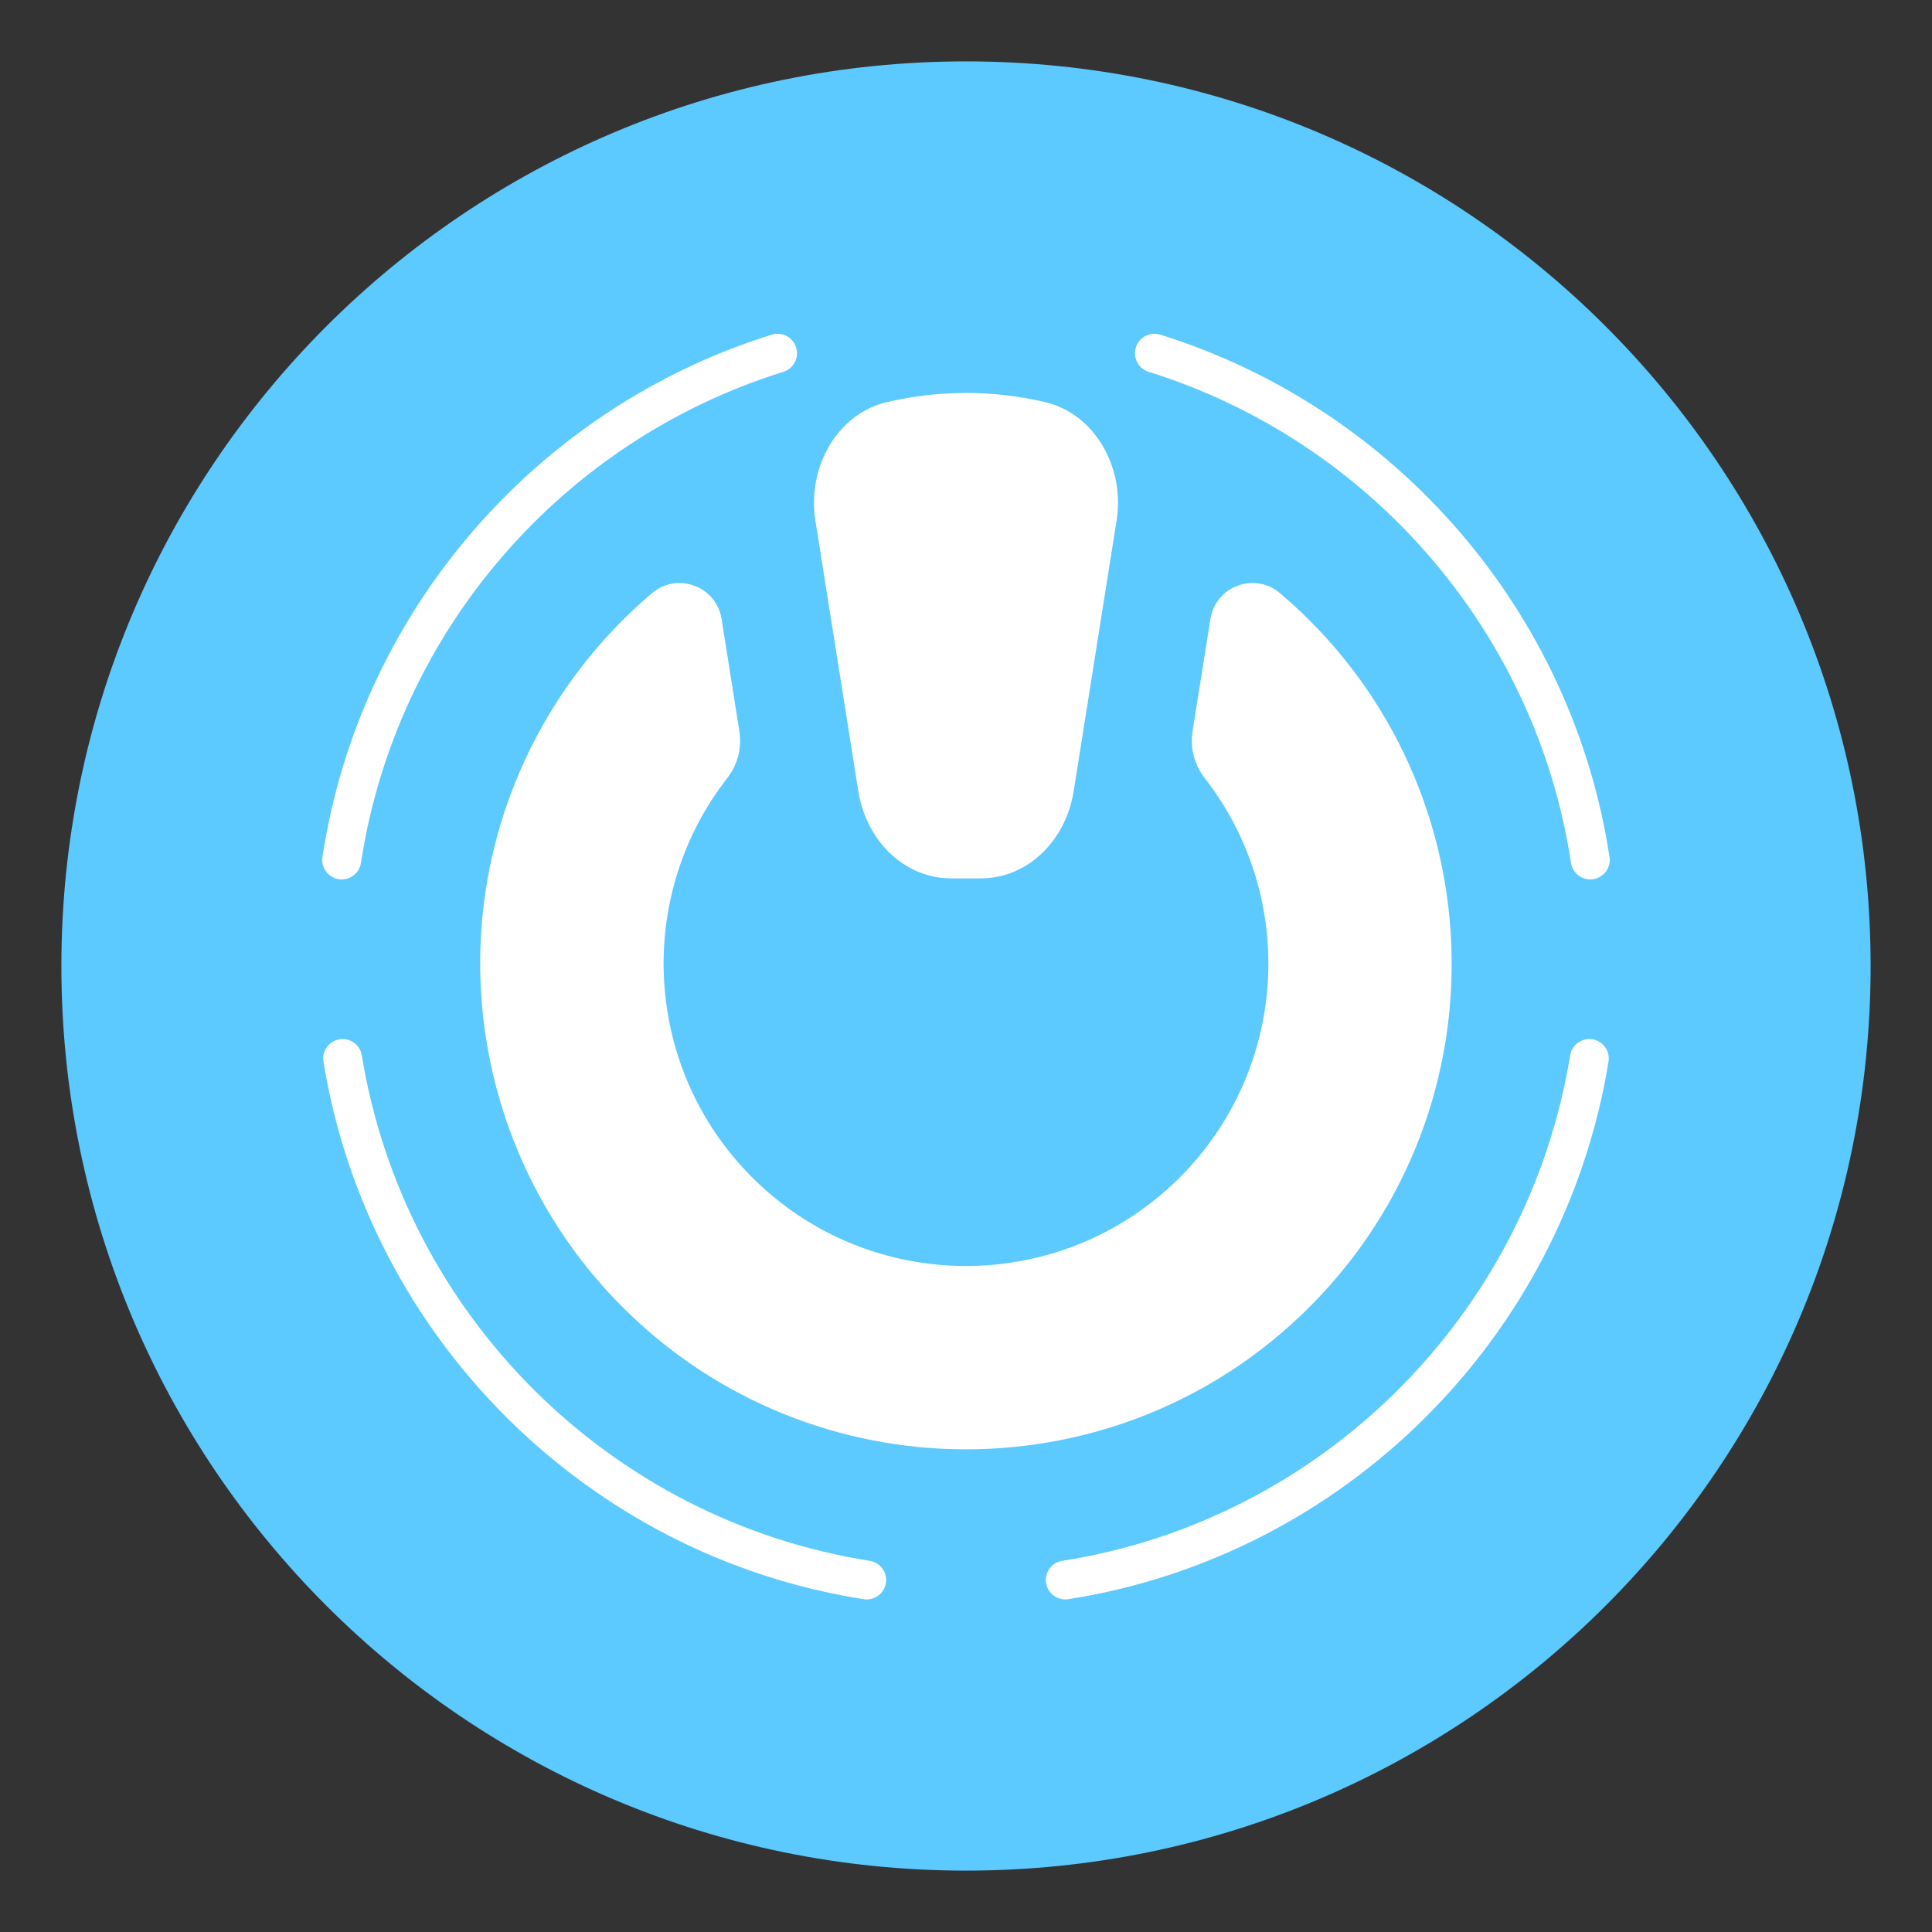 <svg xmlns="http://www.w3.org/2000/svg" xmlns:xlink="http://www.w3.org/1999/xlink" width="500" viewBox="0 0 375 375" height="500" preserveAspectRatio="xMidYMid meet"><rect x="0" y="0" width="375" height="375" fill="#333333" stroke="none"/><defs><clipPath id="6589bc68cd"><path d="M 11.914 11.914 L 363.086 11.914 L 363.086 363.086 L 11.914 363.086 Z M 11.914 11.914 " clip-rule="nonzero"></path></clipPath><clipPath id="29b3d90ba5"><path d="M 187.5 11.914 C 90.527 11.914 11.914 90.527 11.914 187.5 C 11.914 284.473 90.527 363.086 187.5 363.086 C 284.473 363.086 363.086 284.473 363.086 187.5 C 363.086 90.527 284.473 11.914 187.5 11.914 Z M 187.5 11.914 " clip-rule="nonzero"></path></clipPath><clipPath id="3d21673fb5"><path d="M 62.277 64.312 L 312.777 64.312 L 312.777 311 L 62.277 311 Z M 62.277 64.312 " clip-rule="nonzero"></path></clipPath></defs><g clip-path="url(#6589bc68cd)"><g clip-path="url(#29b3d90ba5)"><path fill="#5cc9ff" d="M 11.914 11.914 L 363.086 11.914 L 363.086 363.086 L 11.914 363.086 Z M 11.914 11.914 " fill-opacity="1" fill-rule="nonzero"></path></g></g><g clip-path="url(#3d21673fb5)"><path fill="#ffffff" d="M 248.457 115.141 C 290.406 150.738 293.23 214.633 254.16 253.703 C 217.344 290.52 157.652 290.52 120.836 253.703 C 93.055 225.918 85.23 183.516 101.902 147.496 C 107.688 135 116.129 123.984 126.5 115.172 L 126.512 115.16 L 126.609 115.078 C 131.547 110.98 139.055 113.816 140.059 120.152 L 143.5 141.848 C 144.031 145.188 143.211 148.395 141.141 151.055 C 123.023 174.352 125.047 207.586 146 228.539 C 168.918 251.457 206.078 251.457 228.996 228.539 C 249.949 207.586 251.973 174.352 233.855 151.055 C 231.785 148.395 230.965 145.188 231.492 141.848 L 234.938 120.156 C 235.949 113.777 243.523 110.957 248.457 115.141 Z M 222.953 72.172 C 265.961 85.598 298.145 122.699 304.93 167.473 C 305.238 169.539 307.164 170.961 309.23 170.652 C 311.297 170.34 312.719 168.418 312.406 166.352 C 305.191 118.734 270.93 79.219 225.199 64.957 C 223.207 64.336 221.09 65.449 220.469 67.441 C 219.848 69.434 220.961 71.551 222.953 72.172 Z M 304.766 204.844 C 296.562 255.211 256.547 295.082 206.191 302.953 C 204.133 303.27 202.723 305.195 203.043 307.254 C 203.359 309.312 205.285 310.723 207.344 310.402 C 260.945 302.023 303.492 259.641 312.215 206.055 C 312.547 204 311.152 202.062 309.094 201.727 C 307.039 201.391 305.098 202.789 304.766 204.844 Z M 168.805 302.953 C 118.371 294.988 78.434 255.238 70.23 204.844 C 69.898 202.789 67.957 201.391 65.902 201.727 C 63.844 202.062 62.449 204 62.781 206.055 C 71.504 259.641 114.051 302.023 167.652 310.402 C 169.711 310.723 171.637 309.312 171.953 307.254 C 172.273 305.199 170.863 303.27 168.805 302.953 Z M 70.066 167.473 C 76.922 122.648 109 85.594 152.047 72.172 C 154.035 71.551 155.148 69.434 154.527 67.441 C 153.906 65.449 151.789 64.336 149.797 64.957 C 104.066 79.219 69.805 118.73 62.586 166.352 C 62.277 168.414 63.699 170.34 65.766 170.652 C 67.832 170.961 69.758 169.539 70.066 167.473 Z M 158.262 101.02 L 166.609 153.625 C 168.082 162.91 175.309 170.496 184.66 170.496 L 190.34 170.496 C 199.688 170.496 206.914 162.91 208.391 153.625 L 216.734 101.023 C 218.344 90.902 212.652 80.309 202.746 78.02 C 197.668 76.848 192.574 76.262 187.496 76.262 L 187.496 76.27 C 182.391 76.27 177.297 76.855 172.25 78.02 C 162.344 80.309 156.656 90.902 158.262 101.02 Z M 158.262 101.02 " fill-opacity="1" fill-rule="evenodd"></path></g></svg>
